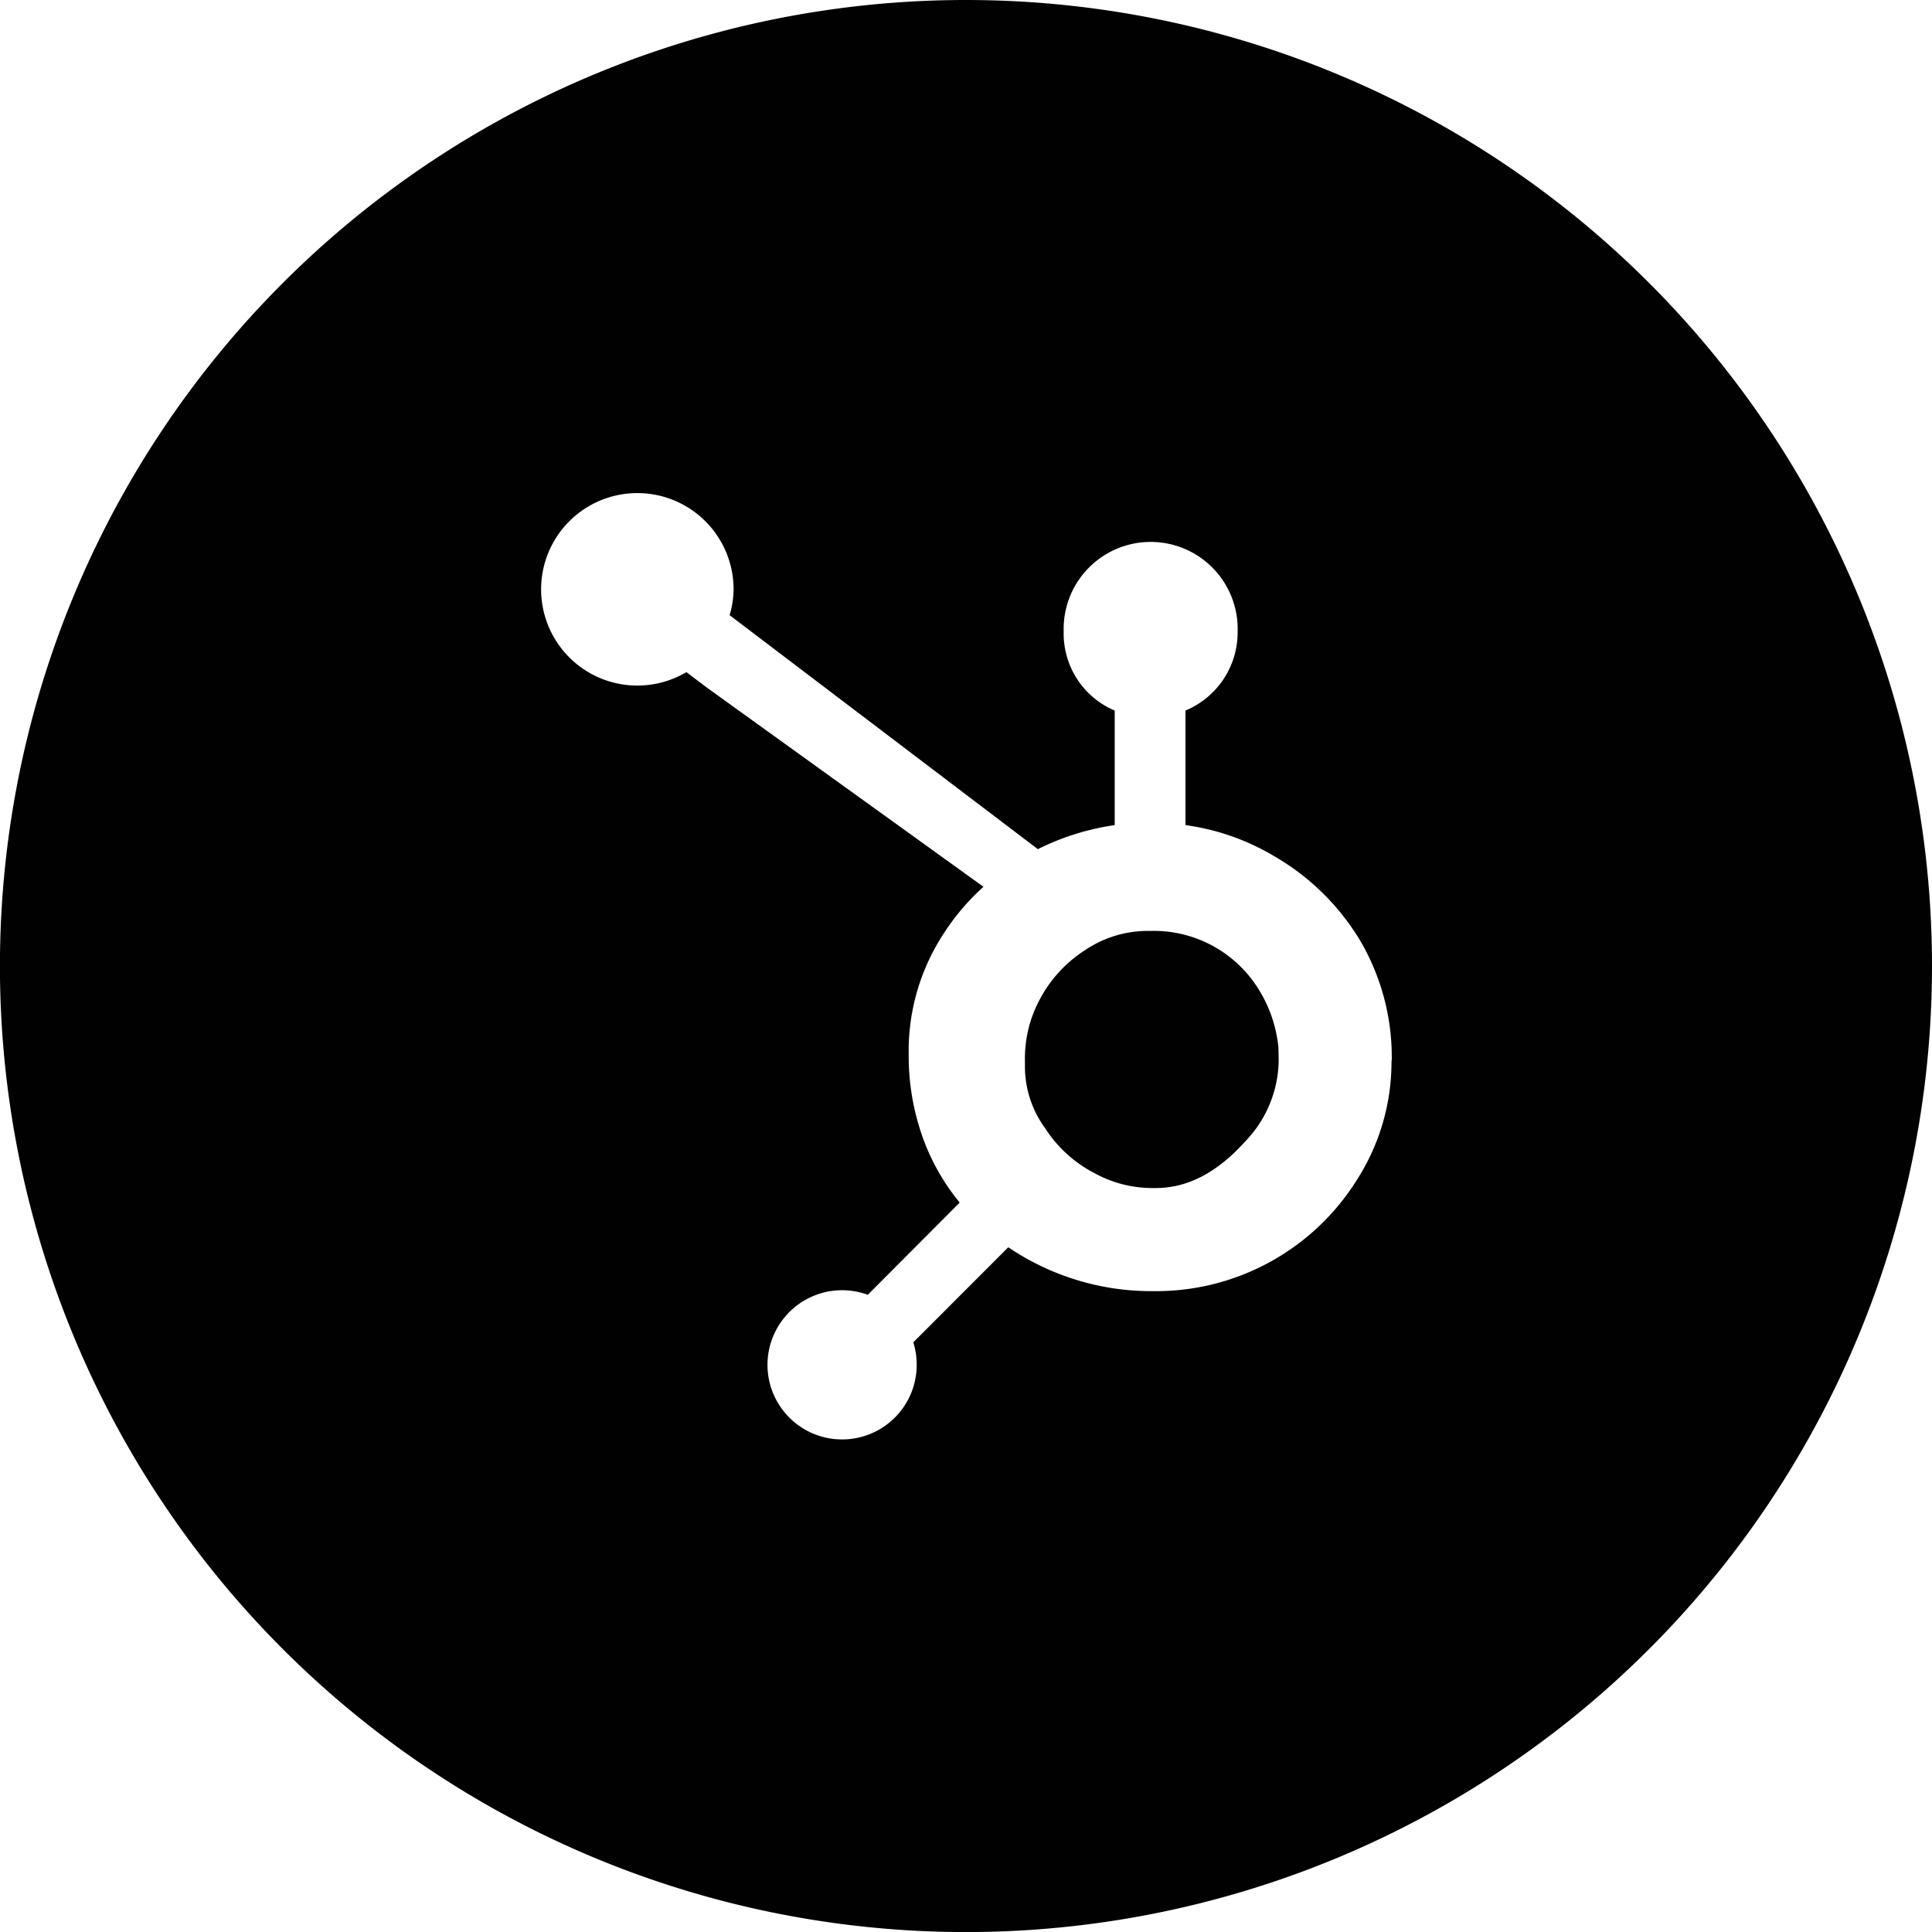 <svg xmlns="http://www.w3.org/2000/svg" viewBox="0 0 286.67 286.67"><defs><style>.cls-1{fill:#010101;}</style></defs><g id="Capa_2" data-name="Capa 2"><g id="Capa_1-2" data-name="Capa 1"><path class="cls-1" d="M143.34,0A143.34,143.34,0,1,0,286.67,143.33,143.33,143.33,0,0,0,143.34,0Zm63.13,157.54A32.4,32.4,0,0,1,201.38,175a35.13,35.13,0,0,1-29.84,16.58h-1a37.88,37.88,0,0,1-20.93-6.51l-14.09,14.1a11.12,11.12,0,0,1,.5,3.32,11.07,11.07,0,1,1-7.26-10.37l13.64-13.68a32.51,32.51,0,0,1-5.33-9.24,36,36,0,0,1-2.24-12.38v-1.3a31.77,31.77,0,0,1,5.28-17.13,34,34,0,0,1,5.82-6.81L104.85,102l-3-2.27a14.28,14.28,0,1,1,7-12.23,13.89,13.89,0,0,1-.59,3.78L154,126a37.28,37.28,0,0,1,11.4-3.57v-17a12.4,12.4,0,0,1-7.57-11.75,12.91,12.91,0,1,1,25.81,0,12.57,12.57,0,0,1-7.74,11.75v17A34.85,34.85,0,0,1,189,127a35.67,35.67,0,0,1,13,12.87,34.24,34.24,0,0,1,4.51,17.39Z"/><path class="cls-1" d="M189.73,157.35a17.59,17.59,0,0,1-5,12.05c-3.82,4.26-8.22,6.88-13.19,6.88h-.82a17.83,17.83,0,0,1-8.34-2.22,19.15,19.15,0,0,1-7.3-6.65,15.53,15.53,0,0,1-3-9v-1a18.46,18.46,0,0,1,2.14-9,19.47,19.47,0,0,1,6.8-7.44,16.61,16.61,0,0,1,9.42-2.84h.32a18.27,18.27,0,0,1,15.81,8.37,20,20,0,0,1,3.12,8.89C189.7,156,189.73,156.69,189.73,157.35Z"/></g></g></svg>